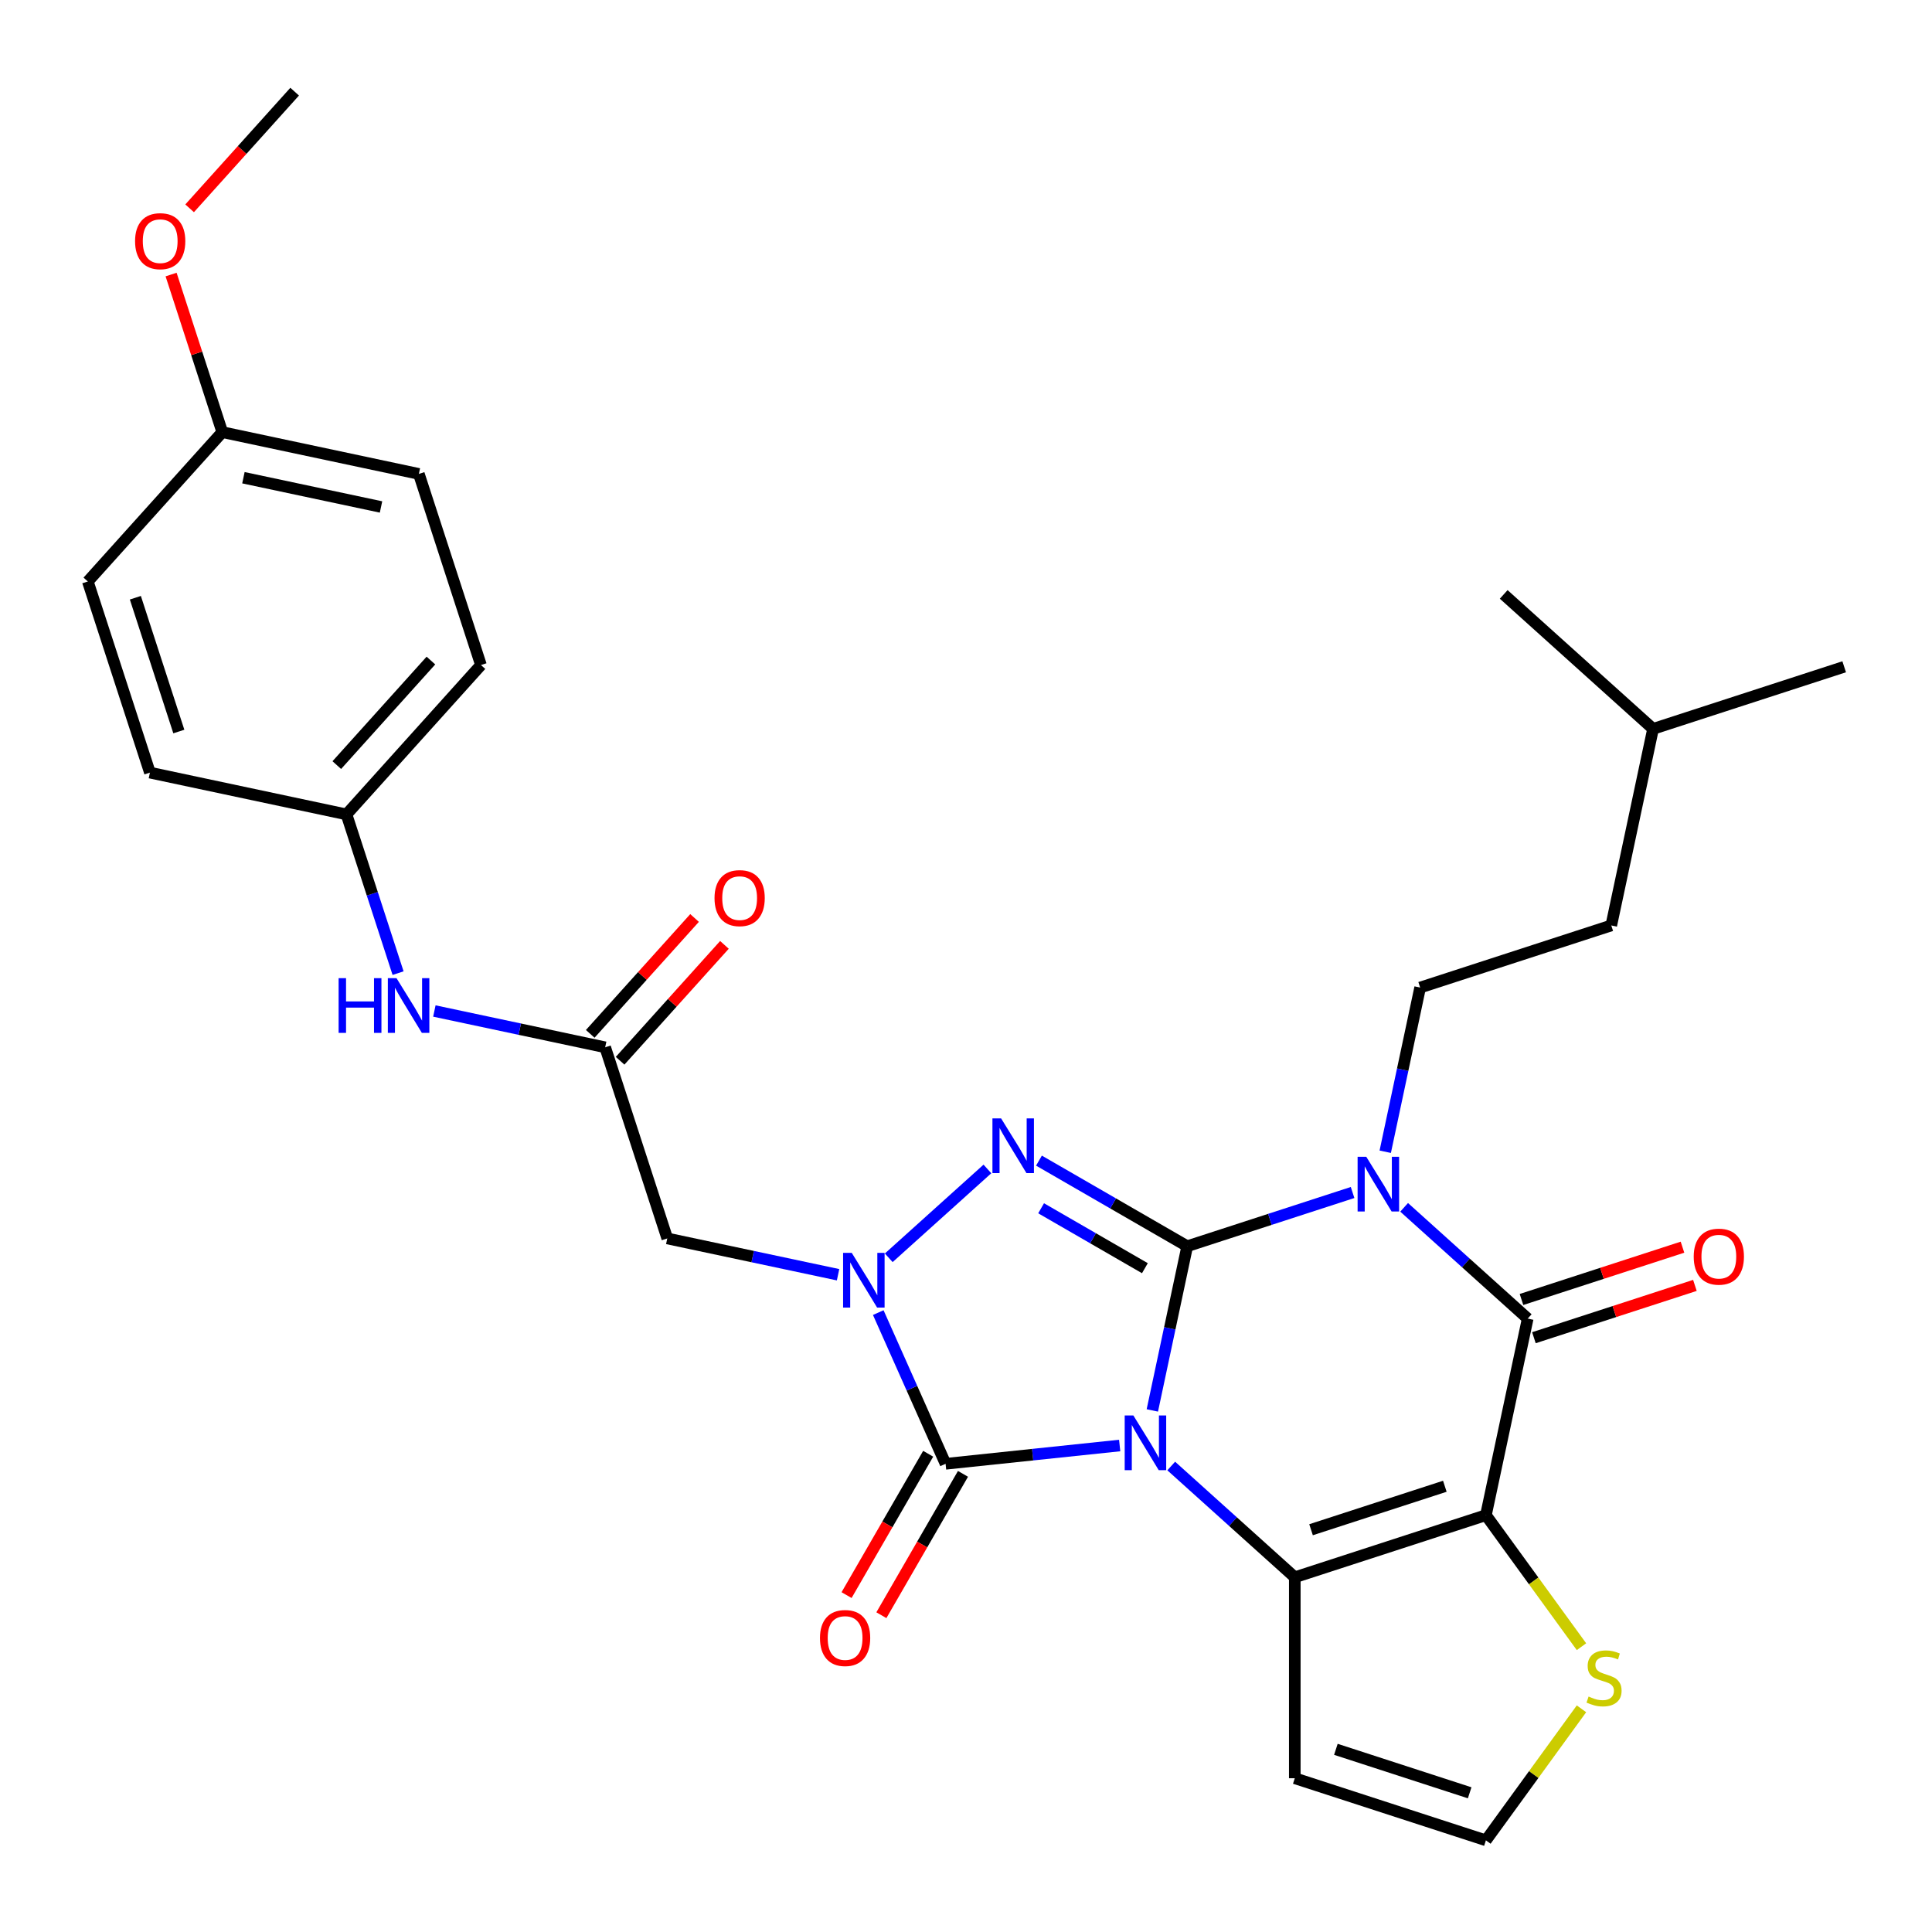 <?xml version='1.0' encoding='iso-8859-1'?>
<svg version='1.1' baseProfile='full'
              xmlns='http://www.w3.org/2000/svg'
                      xmlns:rdkit='http://www.rdkit.org/xml'
                      xmlns:xlink='http://www.w3.org/1999/xlink'
                  xml:space='preserve'
width='1000px' height='1000px' viewBox='0 0 1000 1000'>
<!-- END OF HEADER -->
<rect style='opacity:1.0;fill:#FFFFFF;stroke:none' width='1000' height='1000' x='0' y='0'> </rect>
<path class='bond-0' d='M 596.444,730.031 L 605.476,687.538' style='fill:none;fill-rule:evenodd;stroke:#0000FF;stroke-width:6px;stroke-linecap:butt;stroke-linejoin:miter;stroke-opacity:1' />
<path class='bond-0' d='M 605.476,687.538 L 614.508,645.045' style='fill:none;fill-rule:evenodd;stroke:#000000;stroke-width:6px;stroke-linecap:butt;stroke-linejoin:miter;stroke-opacity:1' />
<path class='bond-2' d='M 606.222,758.803 L 638.202,787.599' style='fill:none;fill-rule:evenodd;stroke:#0000FF;stroke-width:6px;stroke-linecap:butt;stroke-linejoin:miter;stroke-opacity:1' />
<path class='bond-2' d='M 638.202,787.599 L 670.182,816.394' style='fill:none;fill-rule:evenodd;stroke:#000000;stroke-width:6px;stroke-linecap:butt;stroke-linejoin:miter;stroke-opacity:1' />
<path class='bond-5' d='M 579.541,748.194 L 534.486,752.929' style='fill:none;fill-rule:evenodd;stroke:#0000FF;stroke-width:6px;stroke-linecap:butt;stroke-linejoin:miter;stroke-opacity:1' />
<path class='bond-5' d='M 534.486,752.929 L 489.432,757.664' style='fill:none;fill-rule:evenodd;stroke:#000000;stroke-width:6px;stroke-linecap:butt;stroke-linejoin:miter;stroke-opacity:1' />
<path class='bond-1' d='M 614.508,645.045 L 657.302,631.141' style='fill:none;fill-rule:evenodd;stroke:#000000;stroke-width:6px;stroke-linecap:butt;stroke-linejoin:miter;stroke-opacity:1' />
<path class='bond-1' d='M 657.302,631.141 L 700.095,617.236' style='fill:none;fill-rule:evenodd;stroke:#0000FF;stroke-width:6px;stroke-linecap:butt;stroke-linejoin:miter;stroke-opacity:1' />
<path class='bond-4' d='M 614.508,645.045 L 576.137,622.892' style='fill:none;fill-rule:evenodd;stroke:#000000;stroke-width:6px;stroke-linecap:butt;stroke-linejoin:miter;stroke-opacity:1' />
<path class='bond-4' d='M 576.137,622.892 L 537.765,600.738' style='fill:none;fill-rule:evenodd;stroke:#0000FF;stroke-width:6px;stroke-linecap:butt;stroke-linejoin:miter;stroke-opacity:1' />
<path class='bond-4' d='M 592.595,656.416 L 565.735,640.908' style='fill:none;fill-rule:evenodd;stroke:#000000;stroke-width:6px;stroke-linecap:butt;stroke-linejoin:miter;stroke-opacity:1' />
<path class='bond-4' d='M 565.735,640.908 L 538.875,625.401' style='fill:none;fill-rule:evenodd;stroke:#0000FF;stroke-width:6px;stroke-linecap:butt;stroke-linejoin:miter;stroke-opacity:1' />
<path class='bond-11' d='M 716.998,596.141 L 726.031,553.649' style='fill:none;fill-rule:evenodd;stroke:#0000FF;stroke-width:6px;stroke-linecap:butt;stroke-linejoin:miter;stroke-opacity:1' />
<path class='bond-11' d='M 726.031,553.649 L 735.063,511.156' style='fill:none;fill-rule:evenodd;stroke:#000000;stroke-width:6px;stroke-linecap:butt;stroke-linejoin:miter;stroke-opacity:1' />
<path class='bond-32' d='M 726.776,624.914 L 758.757,653.709' style='fill:none;fill-rule:evenodd;stroke:#0000FF;stroke-width:6px;stroke-linecap:butt;stroke-linejoin:miter;stroke-opacity:1' />
<path class='bond-32' d='M 758.757,653.709 L 790.737,682.504' style='fill:none;fill-rule:evenodd;stroke:#000000;stroke-width:6px;stroke-linecap:butt;stroke-linejoin:miter;stroke-opacity:1' />
<path class='bond-3' d='M 670.182,816.394 L 769.11,784.25' style='fill:none;fill-rule:evenodd;stroke:#000000;stroke-width:6px;stroke-linecap:butt;stroke-linejoin:miter;stroke-opacity:1' />
<path class='bond-3' d='M 678.593,791.787 L 747.842,769.286' style='fill:none;fill-rule:evenodd;stroke:#000000;stroke-width:6px;stroke-linecap:butt;stroke-linejoin:miter;stroke-opacity:1' />
<path class='bond-12' d='M 670.182,816.394 L 670.182,920.413' style='fill:none;fill-rule:evenodd;stroke:#000000;stroke-width:6px;stroke-linecap:butt;stroke-linejoin:miter;stroke-opacity:1' />
<path class='bond-7' d='M 769.11,784.25 L 790.737,682.504' style='fill:none;fill-rule:evenodd;stroke:#000000;stroke-width:6px;stroke-linecap:butt;stroke-linejoin:miter;stroke-opacity:1' />
<path class='bond-9' d='M 769.11,784.25 L 793.841,818.288' style='fill:none;fill-rule:evenodd;stroke:#000000;stroke-width:6px;stroke-linecap:butt;stroke-linejoin:miter;stroke-opacity:1' />
<path class='bond-9' d='M 793.841,818.288 L 818.571,852.327' style='fill:none;fill-rule:evenodd;stroke:#CCCC00;stroke-width:6px;stroke-linecap:butt;stroke-linejoin:miter;stroke-opacity:1' />
<path class='bond-30' d='M 511.084,605.048 L 460.015,651.031' style='fill:none;fill-rule:evenodd;stroke:#0000FF;stroke-width:6px;stroke-linecap:butt;stroke-linejoin:miter;stroke-opacity:1' />
<path class='bond-6' d='M 489.432,757.664 L 472.009,718.532' style='fill:none;fill-rule:evenodd;stroke:#000000;stroke-width:6px;stroke-linecap:butt;stroke-linejoin:miter;stroke-opacity:1' />
<path class='bond-6' d='M 472.009,718.532 L 454.586,679.399' style='fill:none;fill-rule:evenodd;stroke:#0000FF;stroke-width:6px;stroke-linecap:butt;stroke-linejoin:miter;stroke-opacity:1' />
<path class='bond-14' d='M 480.424,752.463 L 459.303,789.045' style='fill:none;fill-rule:evenodd;stroke:#000000;stroke-width:6px;stroke-linecap:butt;stroke-linejoin:miter;stroke-opacity:1' />
<path class='bond-14' d='M 459.303,789.045 L 438.183,825.626' style='fill:none;fill-rule:evenodd;stroke:#FF0000;stroke-width:6px;stroke-linecap:butt;stroke-linejoin:miter;stroke-opacity:1' />
<path class='bond-14' d='M 498.44,762.865 L 477.32,799.447' style='fill:none;fill-rule:evenodd;stroke:#000000;stroke-width:6px;stroke-linecap:butt;stroke-linejoin:miter;stroke-opacity:1' />
<path class='bond-14' d='M 477.32,799.447 L 456.2,836.028' style='fill:none;fill-rule:evenodd;stroke:#FF0000;stroke-width:6px;stroke-linecap:butt;stroke-linejoin:miter;stroke-opacity:1' />
<path class='bond-8' d='M 433.783,659.803 L 389.58,650.407' style='fill:none;fill-rule:evenodd;stroke:#0000FF;stroke-width:6px;stroke-linecap:butt;stroke-linejoin:miter;stroke-opacity:1' />
<path class='bond-8' d='M 389.58,650.407 L 345.378,641.012' style='fill:none;fill-rule:evenodd;stroke:#000000;stroke-width:6px;stroke-linecap:butt;stroke-linejoin:miter;stroke-opacity:1' />
<path class='bond-15' d='M 793.951,692.397 L 835.615,678.86' style='fill:none;fill-rule:evenodd;stroke:#000000;stroke-width:6px;stroke-linecap:butt;stroke-linejoin:miter;stroke-opacity:1' />
<path class='bond-15' d='M 835.615,678.86 L 877.279,665.322' style='fill:none;fill-rule:evenodd;stroke:#FF0000;stroke-width:6px;stroke-linecap:butt;stroke-linejoin:miter;stroke-opacity:1' />
<path class='bond-15' d='M 787.523,672.611 L 829.187,659.074' style='fill:none;fill-rule:evenodd;stroke:#000000;stroke-width:6px;stroke-linecap:butt;stroke-linejoin:miter;stroke-opacity:1' />
<path class='bond-15' d='M 829.187,659.074 L 870.85,645.537' style='fill:none;fill-rule:evenodd;stroke:#FF0000;stroke-width:6px;stroke-linecap:butt;stroke-linejoin:miter;stroke-opacity:1' />
<path class='bond-10' d='M 345.378,641.012 L 313.234,542.084' style='fill:none;fill-rule:evenodd;stroke:#000000;stroke-width:6px;stroke-linecap:butt;stroke-linejoin:miter;stroke-opacity:1' />
<path class='bond-31' d='M 818.571,884.48 L 793.841,918.518' style='fill:none;fill-rule:evenodd;stroke:#CCCC00;stroke-width:6px;stroke-linecap:butt;stroke-linejoin:miter;stroke-opacity:1' />
<path class='bond-31' d='M 793.841,918.518 L 769.11,952.557' style='fill:none;fill-rule:evenodd;stroke:#000000;stroke-width:6px;stroke-linecap:butt;stroke-linejoin:miter;stroke-opacity:1' />
<path class='bond-16' d='M 313.234,542.084 L 269.031,532.688' style='fill:none;fill-rule:evenodd;stroke:#000000;stroke-width:6px;stroke-linecap:butt;stroke-linejoin:miter;stroke-opacity:1' />
<path class='bond-16' d='M 269.031,532.688 L 224.828,523.292' style='fill:none;fill-rule:evenodd;stroke:#0000FF;stroke-width:6px;stroke-linecap:butt;stroke-linejoin:miter;stroke-opacity:1' />
<path class='bond-17' d='M 320.964,549.044 L 347.965,519.056' style='fill:none;fill-rule:evenodd;stroke:#000000;stroke-width:6px;stroke-linecap:butt;stroke-linejoin:miter;stroke-opacity:1' />
<path class='bond-17' d='M 347.965,519.056 L 374.966,489.069' style='fill:none;fill-rule:evenodd;stroke:#FF0000;stroke-width:6px;stroke-linecap:butt;stroke-linejoin:miter;stroke-opacity:1' />
<path class='bond-17' d='M 305.504,535.123 L 332.505,505.136' style='fill:none;fill-rule:evenodd;stroke:#000000;stroke-width:6px;stroke-linecap:butt;stroke-linejoin:miter;stroke-opacity:1' />
<path class='bond-17' d='M 332.505,505.136 L 359.506,475.148' style='fill:none;fill-rule:evenodd;stroke:#FF0000;stroke-width:6px;stroke-linecap:butt;stroke-linejoin:miter;stroke-opacity:1' />
<path class='bond-19' d='M 735.063,511.156 L 833.991,479.012' style='fill:none;fill-rule:evenodd;stroke:#000000;stroke-width:6px;stroke-linecap:butt;stroke-linejoin:miter;stroke-opacity:1' />
<path class='bond-13' d='M 670.182,920.413 L 769.11,952.557' style='fill:none;fill-rule:evenodd;stroke:#000000;stroke-width:6px;stroke-linecap:butt;stroke-linejoin:miter;stroke-opacity:1' />
<path class='bond-13' d='M 691.45,905.449 L 760.7,927.949' style='fill:none;fill-rule:evenodd;stroke:#000000;stroke-width:6px;stroke-linecap:butt;stroke-linejoin:miter;stroke-opacity:1' />
<path class='bond-18' d='M 206.042,503.696 L 192.693,462.612' style='fill:none;fill-rule:evenodd;stroke:#0000FF;stroke-width:6px;stroke-linecap:butt;stroke-linejoin:miter;stroke-opacity:1' />
<path class='bond-18' d='M 192.693,462.612 L 179.344,421.529' style='fill:none;fill-rule:evenodd;stroke:#000000;stroke-width:6px;stroke-linecap:butt;stroke-linejoin:miter;stroke-opacity:1' />
<path class='bond-21' d='M 179.344,421.529 L 77.598,399.902' style='fill:none;fill-rule:evenodd;stroke:#000000;stroke-width:6px;stroke-linecap:butt;stroke-linejoin:miter;stroke-opacity:1' />
<path class='bond-22' d='M 179.344,421.529 L 248.947,344.227' style='fill:none;fill-rule:evenodd;stroke:#000000;stroke-width:6px;stroke-linecap:butt;stroke-linejoin:miter;stroke-opacity:1' />
<path class='bond-22' d='M 174.324,396.013 L 223.046,341.902' style='fill:none;fill-rule:evenodd;stroke:#000000;stroke-width:6px;stroke-linecap:butt;stroke-linejoin:miter;stroke-opacity:1' />
<path class='bond-26' d='M 833.991,479.012 L 855.617,377.266' style='fill:none;fill-rule:evenodd;stroke:#000000;stroke-width:6px;stroke-linecap:butt;stroke-linejoin:miter;stroke-opacity:1' />
<path class='bond-20' d='M 115.057,223.673 L 216.803,245.299' style='fill:none;fill-rule:evenodd;stroke:#000000;stroke-width:6px;stroke-linecap:butt;stroke-linejoin:miter;stroke-opacity:1' />
<path class='bond-20' d='M 125.993,247.266 L 197.216,262.405' style='fill:none;fill-rule:evenodd;stroke:#000000;stroke-width:6px;stroke-linecap:butt;stroke-linejoin:miter;stroke-opacity:1' />
<path class='bond-25' d='M 115.057,223.673 L 101.805,182.889' style='fill:none;fill-rule:evenodd;stroke:#000000;stroke-width:6px;stroke-linecap:butt;stroke-linejoin:miter;stroke-opacity:1' />
<path class='bond-25' d='M 101.805,182.889 L 88.554,142.105' style='fill:none;fill-rule:evenodd;stroke:#FF0000;stroke-width:6px;stroke-linecap:butt;stroke-linejoin:miter;stroke-opacity:1' />
<path class='bond-33' d='M 115.057,223.673 L 45.455,300.974' style='fill:none;fill-rule:evenodd;stroke:#000000;stroke-width:6px;stroke-linecap:butt;stroke-linejoin:miter;stroke-opacity:1' />
<path class='bond-23' d='M 77.598,399.902 L 45.455,300.974' style='fill:none;fill-rule:evenodd;stroke:#000000;stroke-width:6px;stroke-linecap:butt;stroke-linejoin:miter;stroke-opacity:1' />
<path class='bond-23' d='M 92.562,378.634 L 70.062,309.384' style='fill:none;fill-rule:evenodd;stroke:#000000;stroke-width:6px;stroke-linecap:butt;stroke-linejoin:miter;stroke-opacity:1' />
<path class='bond-24' d='M 248.947,344.227 L 216.803,245.299' style='fill:none;fill-rule:evenodd;stroke:#000000;stroke-width:6px;stroke-linecap:butt;stroke-linejoin:miter;stroke-opacity:1' />
<path class='bond-27' d='M 98.148,107.824 L 125.332,77.634' style='fill:none;fill-rule:evenodd;stroke:#FF0000;stroke-width:6px;stroke-linecap:butt;stroke-linejoin:miter;stroke-opacity:1' />
<path class='bond-27' d='M 125.332,77.634 L 152.516,47.444' style='fill:none;fill-rule:evenodd;stroke:#000000;stroke-width:6px;stroke-linecap:butt;stroke-linejoin:miter;stroke-opacity:1' />
<path class='bond-28' d='M 855.617,377.266 L 954.545,345.123' style='fill:none;fill-rule:evenodd;stroke:#000000;stroke-width:6px;stroke-linecap:butt;stroke-linejoin:miter;stroke-opacity:1' />
<path class='bond-29' d='M 855.617,377.266 L 778.316,307.664' style='fill:none;fill-rule:evenodd;stroke:#000000;stroke-width:6px;stroke-linecap:butt;stroke-linejoin:miter;stroke-opacity:1' />
<path  class='atom-0' d='M 586.621 732.631
L 595.901 747.631
Q 596.821 749.111, 598.301 751.791
Q 599.781 754.471, 599.861 754.631
L 599.861 732.631
L 603.621 732.631
L 603.621 760.951
L 599.741 760.951
L 589.781 744.551
Q 588.621 742.631, 587.381 740.431
Q 586.181 738.231, 585.821 737.551
L 585.821 760.951
L 582.141 760.951
L 582.141 732.631
L 586.621 732.631
' fill='#0000FF'/>
<path  class='atom-2' d='M 707.176 598.742
L 716.456 613.742
Q 717.376 615.222, 718.856 617.902
Q 720.336 620.582, 720.416 620.742
L 720.416 598.742
L 724.176 598.742
L 724.176 627.062
L 720.296 627.062
L 710.336 610.662
Q 709.176 608.742, 707.936 606.542
Q 706.736 604.342, 706.376 603.662
L 706.376 627.062
L 702.696 627.062
L 702.696 598.742
L 707.176 598.742
' fill='#0000FF'/>
<path  class='atom-5' d='M 518.165 578.876
L 527.445 593.876
Q 528.365 595.356, 529.845 598.036
Q 531.325 600.716, 531.405 600.876
L 531.405 578.876
L 535.165 578.876
L 535.165 607.196
L 531.285 607.196
L 521.325 590.796
Q 520.165 588.876, 518.925 586.676
Q 517.725 584.476, 517.365 583.796
L 517.365 607.196
L 513.685 607.196
L 513.685 578.876
L 518.165 578.876
' fill='#0000FF'/>
<path  class='atom-7' d='M 440.864 648.478
L 450.144 663.478
Q 451.064 664.958, 452.544 667.638
Q 454.024 670.318, 454.104 670.478
L 454.104 648.478
L 457.864 648.478
L 457.864 676.798
L 453.984 676.798
L 444.024 660.398
Q 442.864 658.478, 441.624 656.278
Q 440.424 654.078, 440.064 653.398
L 440.064 676.798
L 436.384 676.798
L 436.384 648.478
L 440.864 648.478
' fill='#0000FF'/>
<path  class='atom-10' d='M 822.251 878.123
Q 822.571 878.243, 823.891 878.803
Q 825.211 879.363, 826.651 879.723
Q 828.131 880.043, 829.571 880.043
Q 832.251 880.043, 833.811 878.763
Q 835.371 877.443, 835.371 875.163
Q 835.371 873.603, 834.571 872.643
Q 833.811 871.683, 832.611 871.163
Q 831.411 870.643, 829.411 870.043
Q 826.891 869.283, 825.371 868.563
Q 823.891 867.843, 822.811 866.323
Q 821.771 864.803, 821.771 862.243
Q 821.771 858.683, 824.171 856.483
Q 826.611 854.283, 831.411 854.283
Q 834.691 854.283, 838.411 855.843
L 837.491 858.923
Q 834.091 857.523, 831.531 857.523
Q 828.771 857.523, 827.251 858.683
Q 825.731 859.803, 825.771 861.763
Q 825.771 863.283, 826.531 864.203
Q 827.331 865.123, 828.451 865.643
Q 829.611 866.163, 831.531 866.763
Q 834.091 867.563, 835.611 868.363
Q 837.131 869.163, 838.211 870.803
Q 839.331 872.403, 839.331 875.163
Q 839.331 879.083, 836.691 881.203
Q 834.091 883.283, 829.731 883.283
Q 827.211 883.283, 825.291 882.723
Q 823.411 882.203, 821.171 881.283
L 822.251 878.123
' fill='#CCCC00'/>
<path  class='atom-15' d='M 424.422 847.828
Q 424.422 841.028, 427.782 837.228
Q 431.142 833.428, 437.422 833.428
Q 443.702 833.428, 447.062 837.228
Q 450.422 841.028, 450.422 847.828
Q 450.422 854.708, 447.022 858.628
Q 443.622 862.508, 437.422 862.508
Q 431.182 862.508, 427.782 858.628
Q 424.422 854.748, 424.422 847.828
M 437.422 859.308
Q 441.742 859.308, 444.062 856.428
Q 446.422 853.508, 446.422 847.828
Q 446.422 842.268, 444.062 839.468
Q 441.742 836.628, 437.422 836.628
Q 433.102 836.628, 430.742 839.428
Q 428.422 842.228, 428.422 847.828
Q 428.422 853.548, 430.742 856.428
Q 433.102 859.308, 437.422 859.308
' fill='#FF0000'/>
<path  class='atom-16' d='M 876.665 650.441
Q 876.665 643.641, 880.025 639.841
Q 883.385 636.041, 889.665 636.041
Q 895.945 636.041, 899.305 639.841
Q 902.665 643.641, 902.665 650.441
Q 902.665 657.321, 899.265 661.241
Q 895.865 665.121, 889.665 665.121
Q 883.425 665.121, 880.025 661.241
Q 876.665 657.361, 876.665 650.441
M 889.665 661.921
Q 893.985 661.921, 896.305 659.041
Q 898.665 656.121, 898.665 650.441
Q 898.665 644.881, 896.305 642.081
Q 893.985 639.241, 889.665 639.241
Q 885.345 639.241, 882.985 642.041
Q 880.665 644.841, 880.665 650.441
Q 880.665 656.161, 882.985 659.041
Q 885.345 661.921, 889.665 661.921
' fill='#FF0000'/>
<path  class='atom-17' d='M 175.268 506.297
L 179.108 506.297
L 179.108 518.337
L 193.588 518.337
L 193.588 506.297
L 197.428 506.297
L 197.428 534.617
L 193.588 534.617
L 193.588 521.537
L 179.108 521.537
L 179.108 534.617
L 175.268 534.617
L 175.268 506.297
' fill='#0000FF'/>
<path  class='atom-17' d='M 205.228 506.297
L 214.508 521.297
Q 215.428 522.777, 216.908 525.457
Q 218.388 528.137, 218.468 528.297
L 218.468 506.297
L 222.228 506.297
L 222.228 534.617
L 218.348 534.617
L 208.388 518.217
Q 207.228 516.297, 205.988 514.097
Q 204.788 511.897, 204.428 511.217
L 204.428 534.617
L 200.748 534.617
L 200.748 506.297
L 205.228 506.297
' fill='#0000FF'/>
<path  class='atom-18' d='M 369.836 464.862
Q 369.836 458.062, 373.196 454.262
Q 376.556 450.462, 382.836 450.462
Q 389.116 450.462, 392.476 454.262
Q 395.836 458.062, 395.836 464.862
Q 395.836 471.742, 392.436 475.662
Q 389.036 479.542, 382.836 479.542
Q 376.596 479.542, 373.196 475.662
Q 369.836 471.782, 369.836 464.862
M 382.836 476.342
Q 387.156 476.342, 389.476 473.462
Q 391.836 470.542, 391.836 464.862
Q 391.836 459.302, 389.476 456.502
Q 387.156 453.662, 382.836 453.662
Q 378.516 453.662, 376.156 456.462
Q 373.836 459.262, 373.836 464.862
Q 373.836 470.582, 376.156 473.462
Q 378.516 476.342, 382.836 476.342
' fill='#FF0000'/>
<path  class='atom-26' d='M 69.913 124.825
Q 69.913 118.025, 73.273 114.225
Q 76.633 110.425, 82.913 110.425
Q 89.193 110.425, 92.553 114.225
Q 95.913 118.025, 95.913 124.825
Q 95.913 131.705, 92.513 135.625
Q 89.113 139.505, 82.913 139.505
Q 76.673 139.505, 73.273 135.625
Q 69.913 131.745, 69.913 124.825
M 82.913 136.305
Q 87.233 136.305, 89.553 133.425
Q 91.913 130.505, 91.913 124.825
Q 91.913 119.265, 89.553 116.465
Q 87.233 113.625, 82.913 113.625
Q 78.593 113.625, 76.233 116.425
Q 73.913 119.225, 73.913 124.825
Q 73.913 130.545, 76.233 133.425
Q 78.593 136.305, 82.913 136.305
' fill='#FF0000'/>
</svg>
